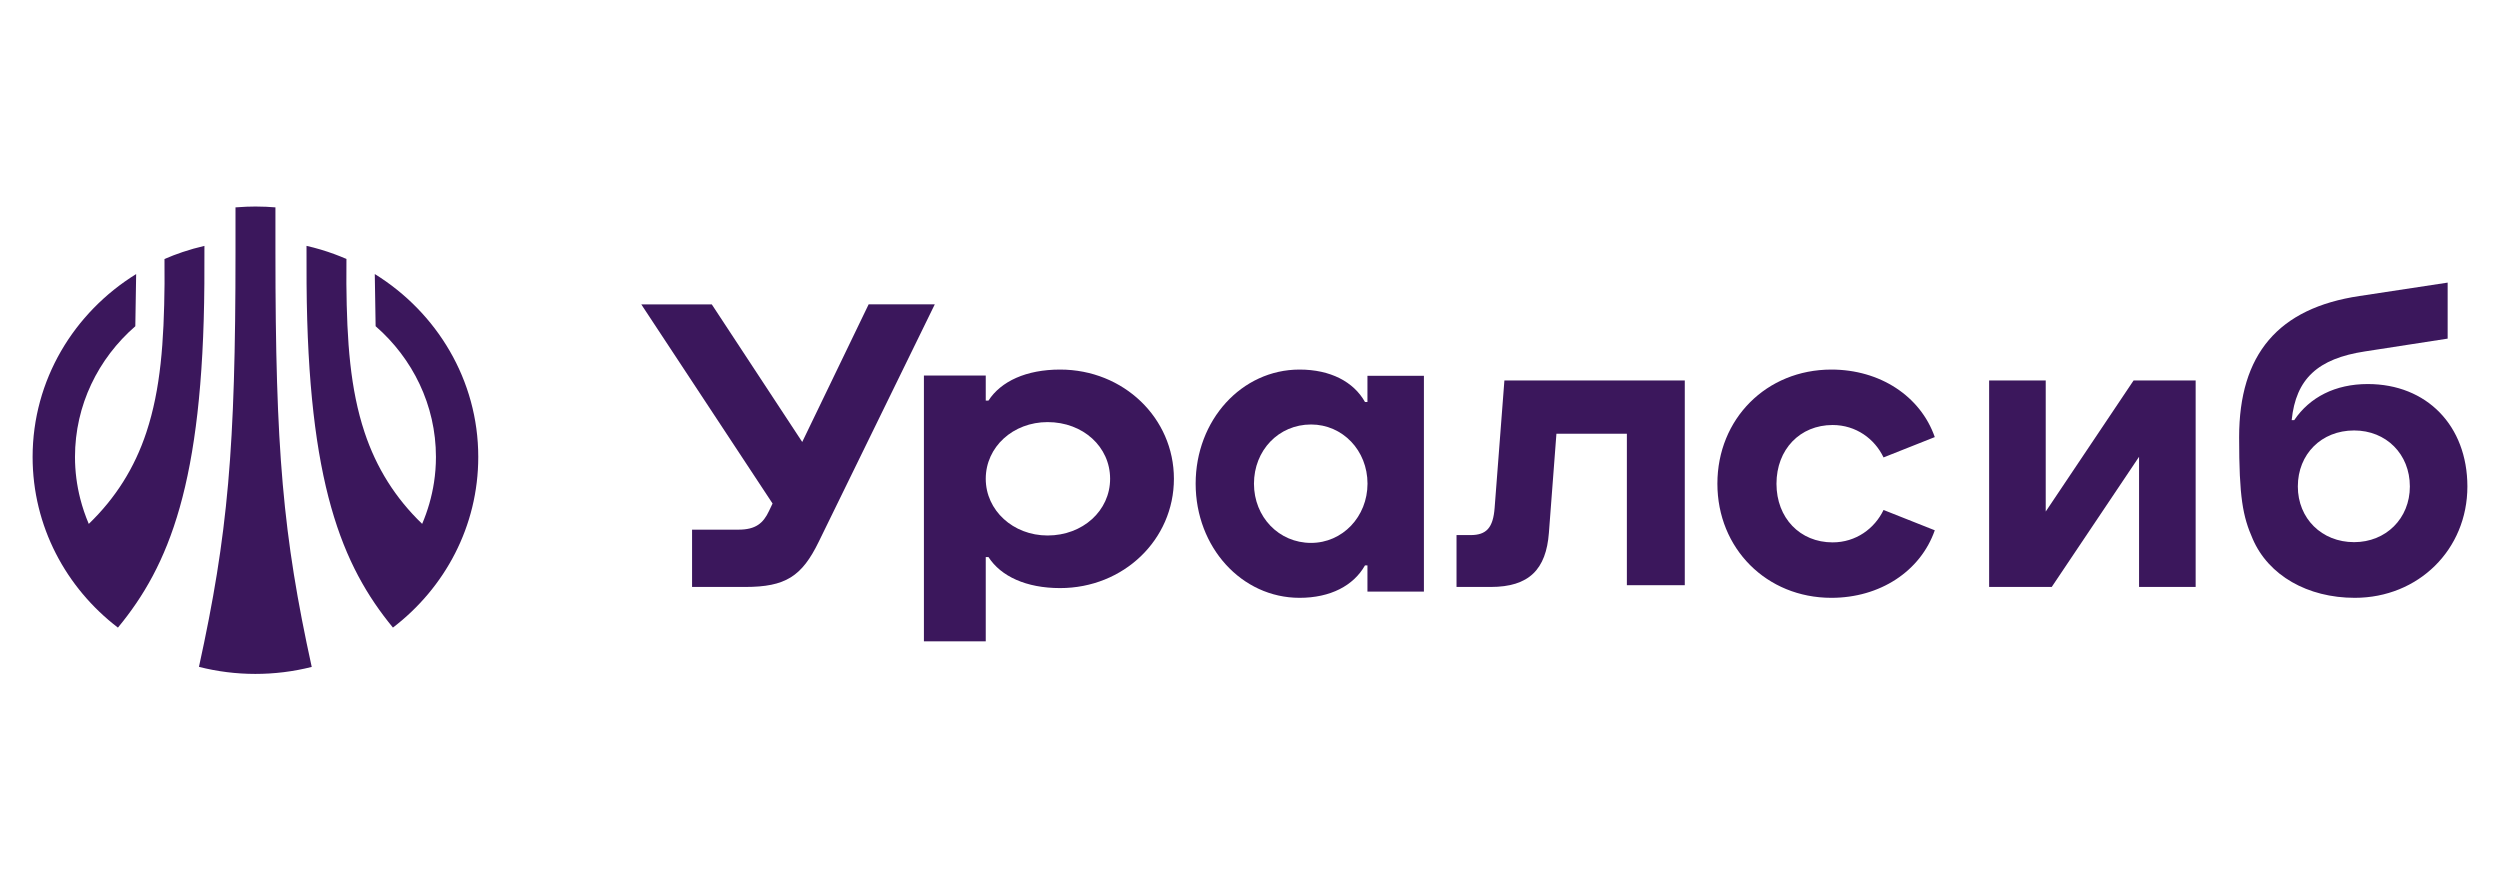 <svg width="230" height="80" viewBox="0 0 230 80" fill="none" xmlns="http://www.w3.org/2000/svg">
<path d="M196.292 35L188.207 47.062V35H183V54H188.759L196.793 42.025V54H202V35H196.292Z" fill="#3B175C"/>
<path d="M138.405 35L137.506 46.724C137.367 48.559 136.75 49.228 135.291 49.228H134V54H137.143C140.677 54 142.245 52.385 142.499 49.015L143.191 39.904H149.672V53.839H155V35H138.405Z" fill="#3B175C"/>
<path d="M168.6 39.101C170.758 39.101 172.472 40.376 173.286 42.083L178 40.212C176.684 36.441 172.951 34 168.49 34C162.512 34 158 38.536 158 44.5C158 50.458 162.518 55 168.49 55C172.951 55 176.684 52.559 178 48.787L173.286 46.917C172.472 48.617 170.758 49.899 168.6 49.899C165.6 49.899 163.436 47.658 163.436 44.506C163.436 41.342 165.6 39.101 168.6 39.101Z" fill="#3B175C"/>
<path d="M125.805 36.982H125.578C124.532 35.123 122.401 34 119.559 34C114.228 34 110 38.652 110 44.5C110 50.342 114.228 55 119.559 55C122.401 55 124.527 53.877 125.578 52.018H125.805V54.429H131V34.571H125.805V36.982ZM120.617 49.947C117.661 49.947 115.365 47.567 115.365 44.5C115.365 41.433 117.633 39.053 120.617 39.053C123.515 39.053 125.811 41.433 125.811 44.5C125.805 47.536 123.515 49.947 120.617 49.947Z" fill="#3B175C"/>
<path d="M97.53 34C94.418 34 92.09 35.076 90.938 36.855H90.689V34.547H85V59H90.689V51.248H90.938C92.084 53.028 94.418 54.104 97.53 54.104C103.369 54.104 108 49.649 108 44.049C108 38.455 103.369 34 97.53 34ZM96.379 49.265C93.204 49.265 90.689 46.956 90.689 44.049C90.689 41.112 93.204 38.833 96.379 38.833C99.647 38.833 102.13 41.112 102.13 44.049C102.13 46.986 99.615 49.265 96.379 49.265Z" fill="#3B175C"/>
<path d="M79.912 28.006L73.805 40.661L65.486 28.006H59L71.076 46.324L70.744 47.02C70.221 48.13 69.533 48.728 67.943 48.728H63.67V54H68.548C72.269 54 73.77 53.03 75.325 49.839L86 28H79.912V28.006Z" fill="#3B175C"/>
<path d="M217.835 35.332C214.839 35.332 212.495 36.545 211.069 38.653H210.834C211.223 34.842 213.241 32.991 217.582 32.329L225.184 31.153V26L217.079 27.232C209.592 28.347 206 32.587 206 40.227C206 45.754 206.331 47.5 207.253 49.59C208.703 52.941 212.295 55 216.638 55C222.486 55 227 50.564 227 44.755C226.995 39.167 223.265 35.332 217.835 35.332ZM216.58 49.878C213.602 49.878 211.401 47.703 211.401 44.755C211.401 41.778 213.572 39.602 216.58 39.602C219.529 39.602 221.707 41.778 221.707 44.755C221.707 47.703 219.501 49.878 216.58 49.878Z" fill="#3B175C"/>
<path fill-rule="evenodd" clip-rule="evenodd" d="M24.482 19.022C24.757 19.036 25.042 19.054 25.34 19.078V23.203C25.34 41.381 26.025 49.239 28.679 61.357C25.288 62.216 21.69 62.216 18.304 61.35C20.976 49.144 21.666 41.286 21.666 23.203V19.078C22.023 19.049 22.36 19.029 22.683 19.017C22.969 19.005 23.241 19 23.507 19C23.82 19 24.143 19.007 24.482 19.022ZM44 42.039C44 34.968 40.196 28.752 34.48 25.211L34.557 30.011C37.955 32.968 40.107 37.268 40.107 42.039C40.107 42.833 40.046 43.614 39.929 44.378C39.725 45.71 39.352 46.989 38.839 48.196C36.38 45.83 34.627 43.048 33.537 39.763C32.221 35.787 31.914 31.433 31.867 26.113L31.873 23.825C31.519 23.671 31.16 23.527 30.797 23.392C29.95 23.078 29.082 22.819 28.199 22.619L28.205 26.106C28.329 44.475 31.473 52.047 36.15 57.738C40.933 54.083 44 48.411 44 42.039ZM18.801 26.109L18.807 22.622C18.131 22.776 17.463 22.965 16.808 23.185C16.24 23.375 15.681 23.59 15.133 23.829L15.138 26.116C15.086 31.431 14.784 35.79 13.469 39.767C12.384 43.052 10.626 45.829 8.167 48.199C7.849 47.452 7.586 46.678 7.383 45.881C7.069 44.651 6.899 43.365 6.899 42.042C6.899 37.264 9.045 32.971 12.449 30.014L12.526 25.215C6.804 28.749 3 34.965 3 42.042C3 48.414 6.073 54.087 10.85 57.741C15.539 52.057 18.677 44.478 18.801 26.109Z" fill="#3B175C"/>
</svg>
